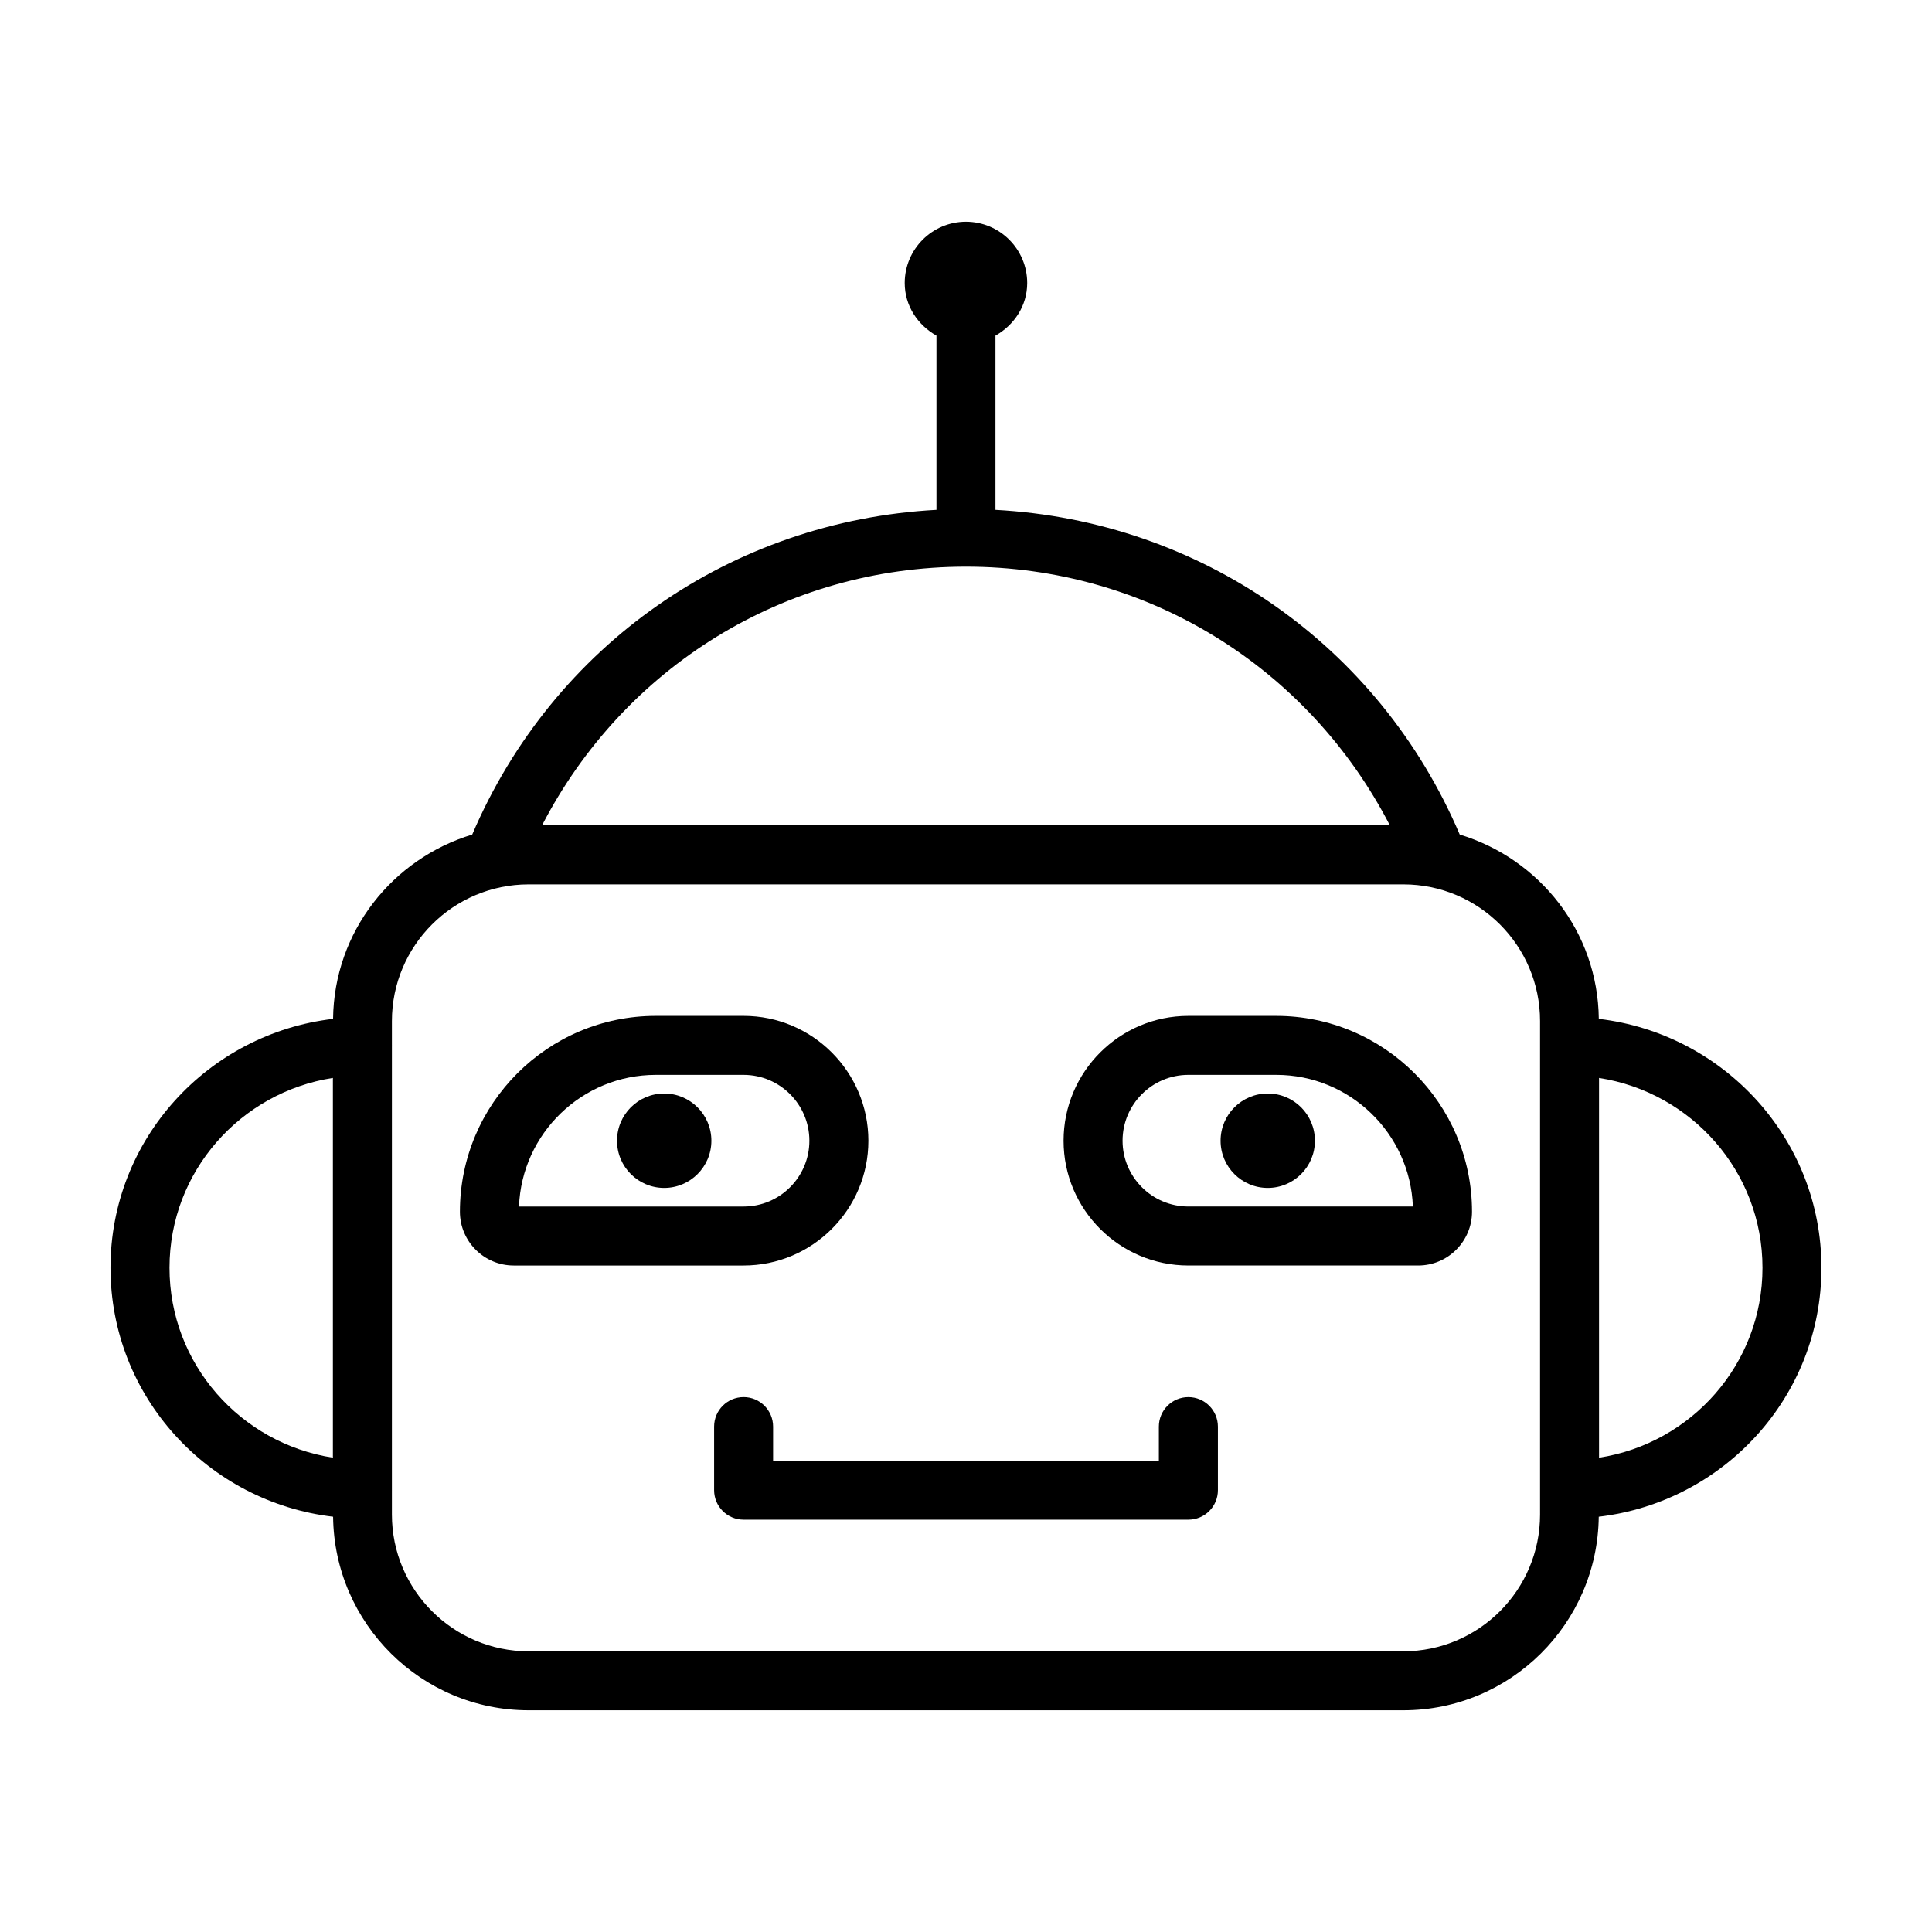 <?xml version="1.0" encoding="UTF-8"?>
<!-- Uploaded to: SVG Repo, www.svgrepo.com, Generator: SVG Repo Mixer Tools -->
<svg fill="#000000" width="800px" height="800px" version="1.1" viewBox="144 144 512 512" xmlns="http://www.w3.org/2000/svg">
 <g>
  <path d="m567.7 414.01c-0.246-23.125-15.738-42.441-36.855-48.844-21.422-50.254-68.727-83.113-123.04-86.051v-46.168c4.934-2.793 8.414-7.883 8.414-13.949 0-8.949-7.281-16.234-16.234-16.234-8.941 0-16.227 7.281-16.227 16.234 0 6.062 3.481 11.16 8.414 13.949v46.168c-54.289 2.938-101.59 35.797-123.03 86.051-21.109 6.402-36.617 25.723-36.875 48.844-33.113 3.902-58.988 31.82-58.988 65.965 0 34.152 25.875 62.062 58.996 65.973 0.312 28.324 23.398 51.289 51.797 51.289h231.83c28.398 0 51.469-22.965 51.785-51.289 33.137-3.906 59.016-31.82 59.016-65.973 0-34.145-25.879-62.062-59.008-65.965zm-335.48 116.29c-24.465-3.797-43.301-24.809-43.301-50.32 0-25.508 18.832-46.523 43.301-50.32zm167.77-236.13c48.031 0 90.68 26.625 112.34 68.555l-224.68-0.004c21.672-41.926 64.309-68.551 112.34-68.551zm152.14 251.21c0 19.977-16.246 36.234-36.215 36.234h-231.83c-19.973 0-36.223-16.262-36.223-36.234v-6.422s0.012-0.016 0.012-0.031c0-0.016-0.012-0.031-0.012-0.031v-117.8c0-0.016 0.012-0.02 0.012-0.035 0-0.02-0.012-0.023-0.012-0.039v-6.43c0-19.973 16.254-36.219 36.223-36.219h231.83c19.973 0 36.215 16.254 36.215 36.219zm15.633-15.074v-100.64c24.477 3.793 43.316 24.809 43.316 50.32 0 25.512-18.84 46.539-43.316 50.32z"/>
  <path d="m374.13 446.3c0-18.242-14.832-33.082-33.07-33.082h-23.262c-28.633 0-51.914 23.281-51.914 51.898 0 7.863 6.398 14.258 14.262 14.258h60.914c18.234 0 33.07-14.832 33.07-33.074zm-56.332-17.449h23.262c9.613 0 17.434 7.836 17.434 17.453 0 9.613-7.824 17.438-17.434 17.438h-59.52c0.727-19.363 16.711-34.891 36.258-34.891z"/>
  <path d="m482.2 413.22h-23.27c-18.227 0-33.07 14.836-33.07 33.082 0 18.238 14.844 33.07 33.07 33.07h60.906c7.863 0 14.262-6.398 14.262-14.258 0-28.613-23.285-51.895-51.898-51.895zm-23.27 50.52c-9.617 0-17.438-7.824-17.438-17.438 0-9.617 7.82-17.453 17.438-17.453h23.27c19.527 0 35.512 15.527 36.23 34.891z"/>
  <path d="m479.97 433.79c-6.902 0-12.504 5.598-12.504 12.516 0 6.902 5.602 12.504 12.504 12.504 6.914 0 12.5-5.602 12.5-12.504 0-6.918-5.586-12.516-12.5-12.516z"/>
  <path d="m320.02 433.79c-6.914 0-12.504 5.598-12.504 12.516 0 6.902 5.594 12.504 12.504 12.504 6.891 0 12.504-5.602 12.504-12.504 0-6.918-5.609-12.516-12.504-12.516z"/>
  <path d="m458.93 514.25c-4.316 0-7.82 3.496-7.82 7.82v9.023l-102.23-0.004v-9.023c0-4.316-3.496-7.82-7.812-7.82-4.324 0-7.82 3.496-7.82 7.82v16.844c0 4.316 3.496 7.82 7.82 7.82h117.87c4.316 0 7.82-3.496 7.82-7.82v-16.844c-0.008-4.32-3.508-7.816-7.828-7.816z"/>
 </g>
</svg>